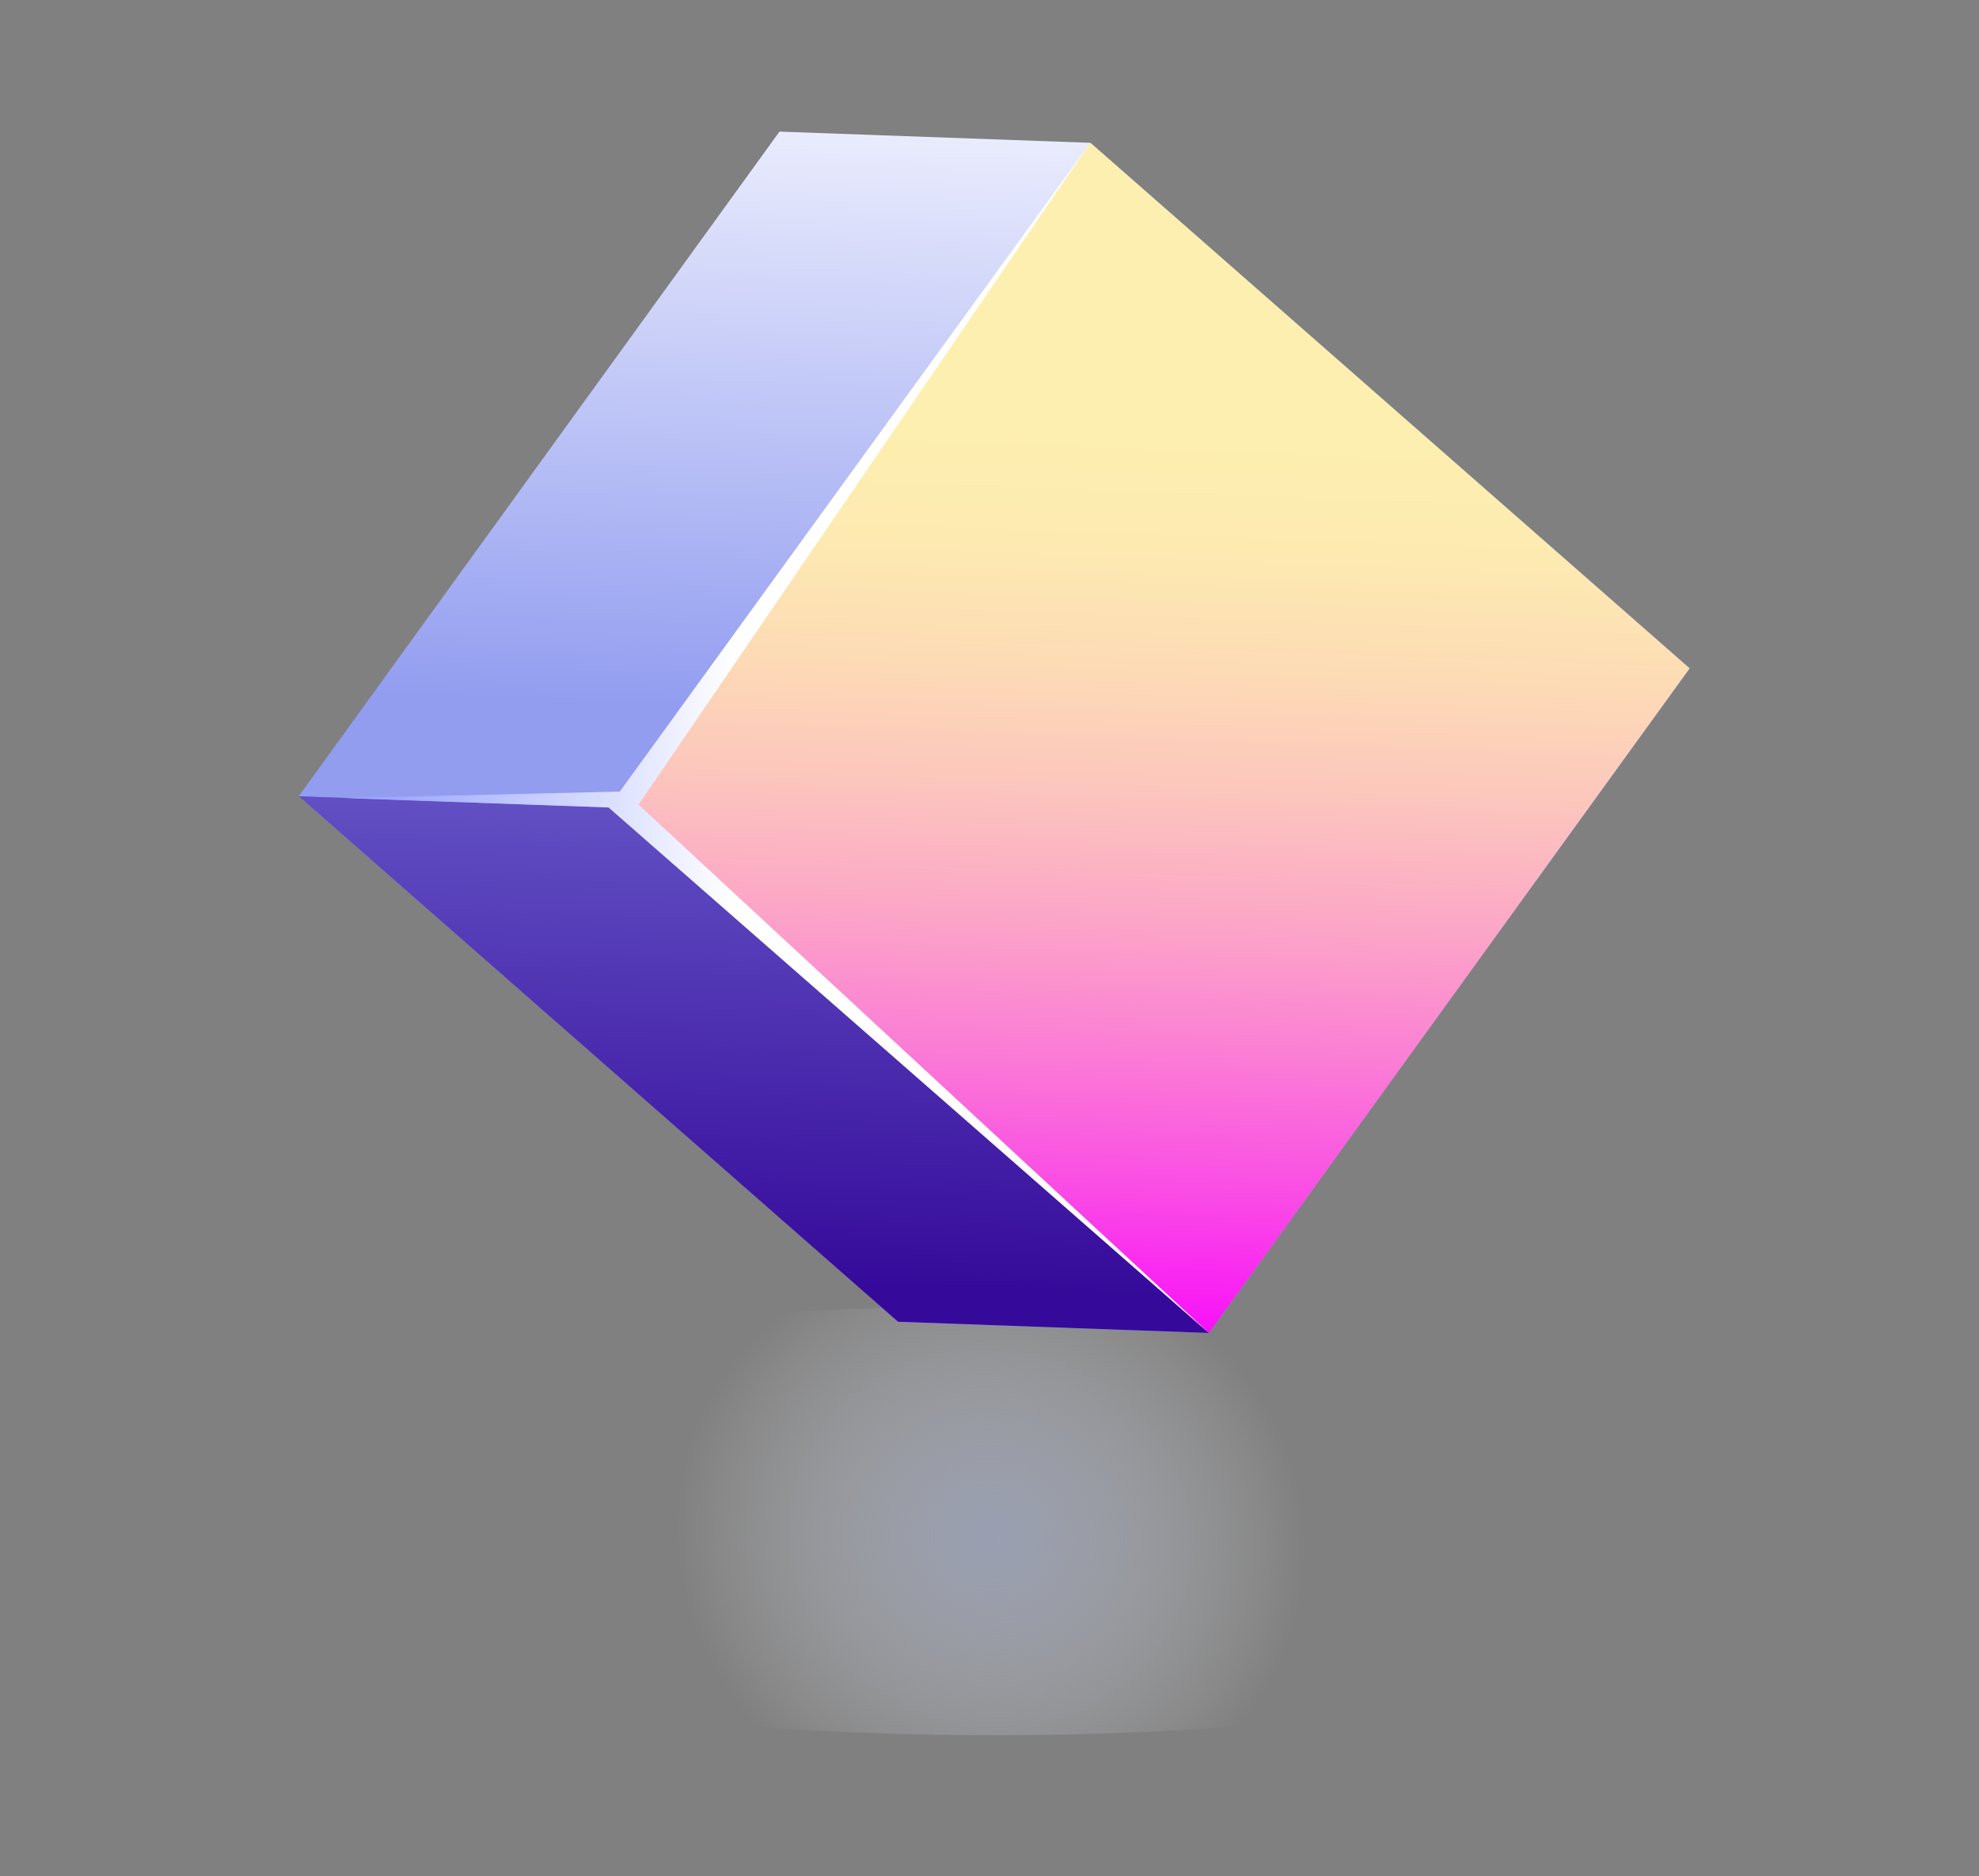 <svg xmlns="http://www.w3.org/2000/svg" xmlns:xlink="http://www.w3.org/1999/xlink" id="Capa_1" x="0px" y="0px" viewBox="0 0 212 201" style="enable-background:new 0 0 212 201;" xml:space="preserve"><rect x="0" y="0" width="212" height="201" fill="#808080" stroke="none"/><style type="text/css">	.st0{opacity:0.55;fill:url(#SVGID_1_);}	.st1{fill:url(#SVGID_00000166650338685895562920000007910231925284173744_);}	.st2{fill:url(#SVGID_00000070798340133422055790000000755371381688937888_);}	.st3{fill:url(#SVGID_00000105403638090844252510000013629101043760456625_);}	.st4{fill:url(#SVGID_00000155123105587881540180000013873282631820178366_);}</style><g>			<radialGradient id="SVGID_1_" cx="106.108" cy="88.494" r="14.658" gradientTransform="matrix(-1.904388e-02 2.166 -2.305 -9.514197e-02 312.14 -56.655)" gradientUnits="userSpaceOnUse">		<stop offset="0" style="stop-color:#ADB8DB"></stop>		<stop offset="0.368" style="stop-color:#C8D0E7;stop-opacity:0.632"></stop>		<stop offset="1" style="stop-color:#FFFFFF;stop-opacity:0"></stop>	</radialGradient>	<ellipse class="st0" cx="106.5" cy="162.9" rx="91.4" ry="23"></ellipse>	<g>					<linearGradient id="SVGID_00000106131605305015685470000010062041614710194602_" gradientUnits="userSpaceOnUse" x1="86.144" y1="14.037" x2="86.144" y2="101.42" gradientTransform="matrix(0.999 3.640000e-02 -3.640000e-02 0.999 23.58 -11.525)">			<stop offset="4.200000e-07" style="stop-color:#F7F8FF"></stop>			<stop offset="0.222" style="stop-color:#DBDFFB"></stop>			<stop offset="0.816" style="stop-color:#929DF0"></stop>		</linearGradient>		<polygon style="fill:url(#SVGID_00000106131605305015685470000010062041614710194602_);" points="181,71.6 116.8,15.3 83.5,14.1     32,85.3 96.2,141.6 129.5,142.8   "></polygon>					<linearGradient id="SVGID_00000177468911251167879780000011421299514897414298_" gradientUnits="userSpaceOnUse" x1="102.777" y1="35.837" x2="102.777" y2="154.164" gradientTransform="matrix(0.999 3.640000e-02 -3.640000e-02 0.999 23.58 -11.525)">			<stop offset="0.161" style="stop-color:#FDEFAF"></stop>			<stop offset="0.257" style="stop-color:#FDEAB1"></stop>			<stop offset="0.364" style="stop-color:#FDDCB5"></stop>			<stop offset="0.478" style="stop-color:#FCC6BD"></stop>			<stop offset="0.596" style="stop-color:#FCA6C7"></stop>			<stop offset="0.717" style="stop-color:#FB7DD5"></stop>			<stop offset="0.841" style="stop-color:#FA4CE5"></stop>			<stop offset="0.965" style="stop-color:#F912F8"></stop>			<stop offset="1" style="stop-color:#F800FE"></stop>		</linearGradient>		<polygon style="fill:url(#SVGID_00000177468911251167879780000011421299514897414298_);" points="116.8,15.3 65.2,86.5     129.5,142.8 181,71.6   "></polygon>					<linearGradient id="SVGID_00000123404843418310879650000012558691184051765378_" gradientUnits="userSpaceOnUse" x1="61.67" y1="27.751" x2="61.67" y2="152.06" gradientTransform="matrix(0.999 3.640000e-02 -3.640000e-02 0.999 23.58 -11.525)">			<stop offset="7.597810e-02" style="stop-color:#929DF0"></stop>			<stop offset="0.365" style="stop-color:#7670D6"></stop>			<stop offset="0.956" style="stop-color:#350A9A"></stop>		</linearGradient>		<polygon style="fill:url(#SVGID_00000123404843418310879650000012558691184051765378_);" points="32,85.3 65.2,86.5 129.5,142.8     96.2,141.6   "></polygon>					<linearGradient id="SVGID_00000168819839752643635730000005499139447628688795_" gradientUnits="userSpaceOnUse" x1="80.609" y1="79.067" x2="41.544" y2="79.067">			<stop offset="5.092080e-02" style="stop-color:#FFFFFF"></stop>			<stop offset="0.806" style="stop-color:#AFB9FF"></stop>			<stop offset="0.979" style="stop-color:#9CA9FF"></stop>		</linearGradient>		<polygon style="fill:url(#SVGID_00000168819839752643635730000005499139447628688795_);" points="129.5,142.8 68.4,86.2     116.8,15.3 66.4,84.8 37,85.5 65.2,86.5   "></polygon>	</g></g></svg>